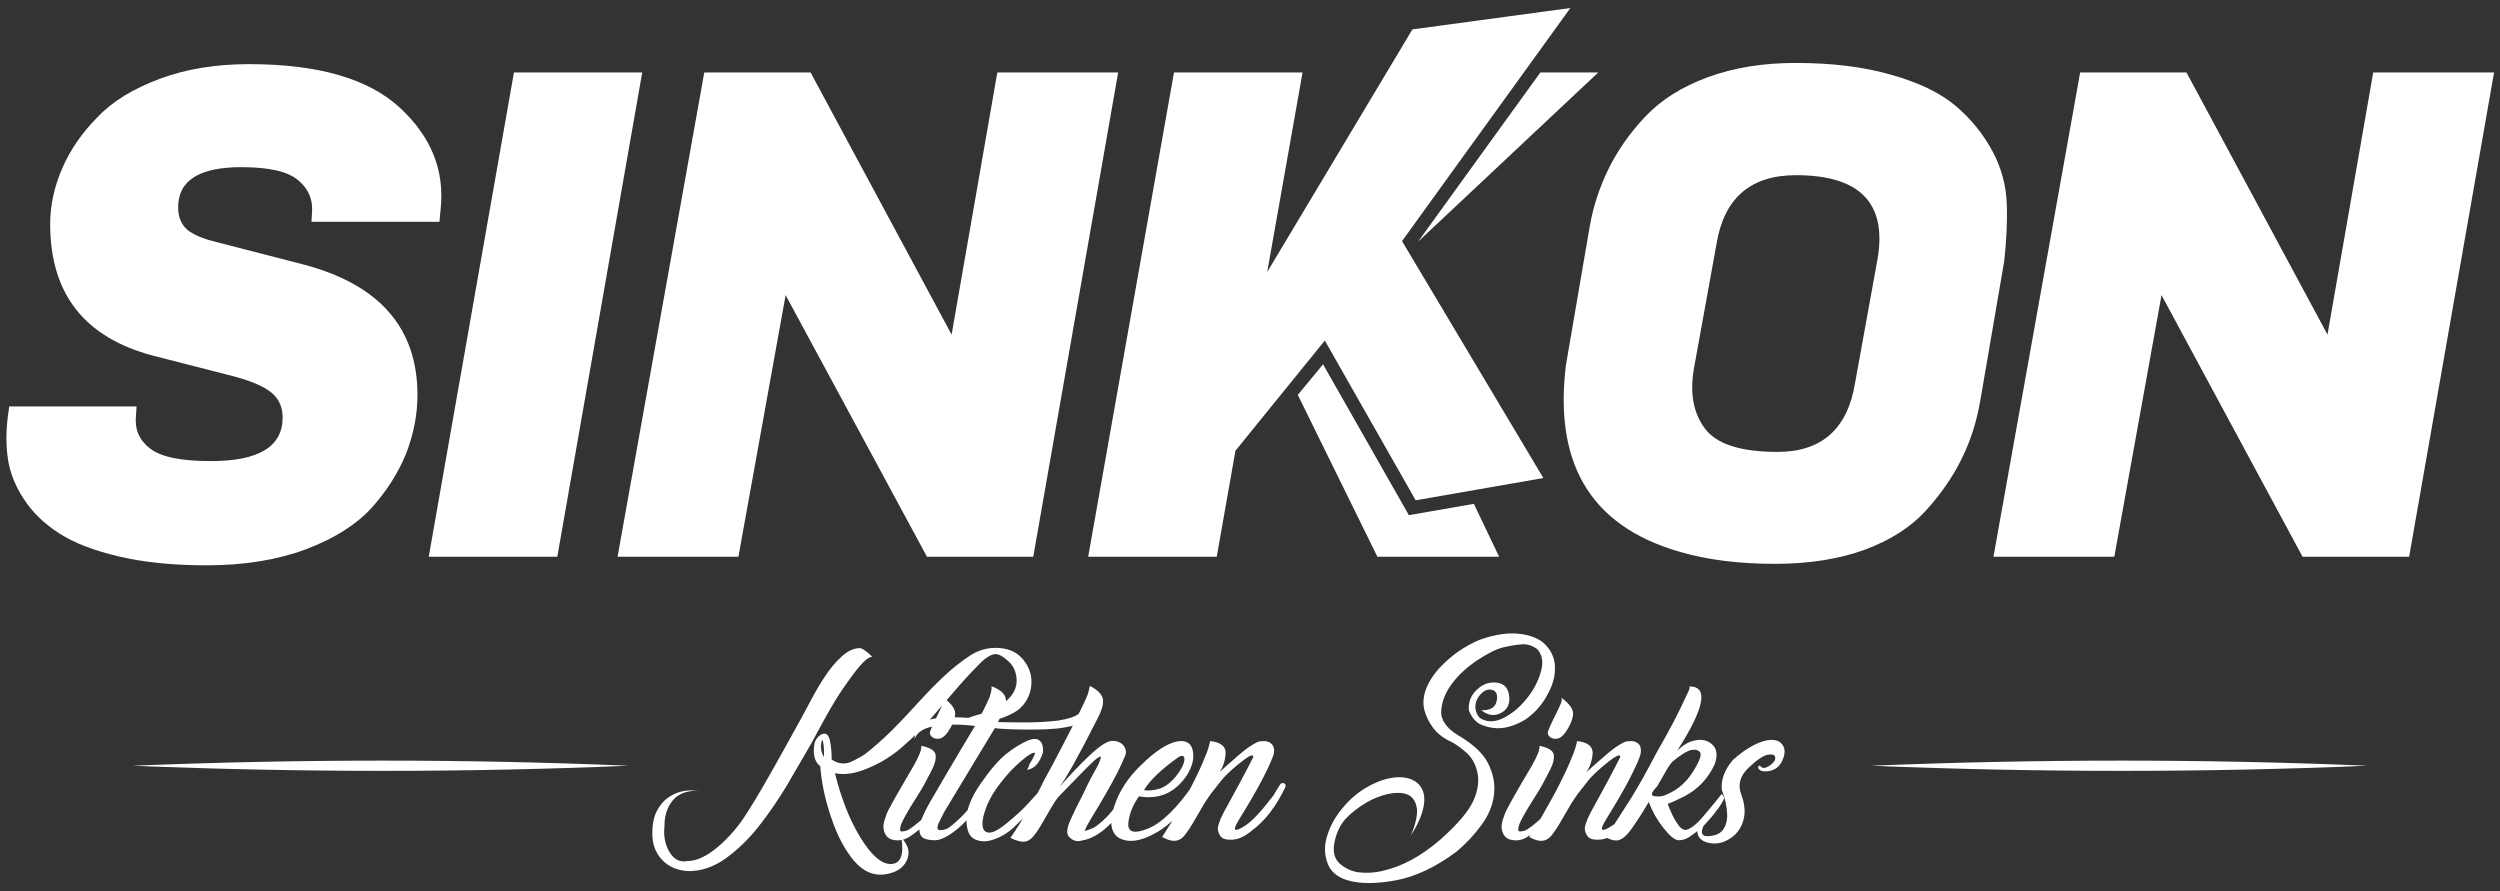 <?xml version="1.0" encoding="utf-8"?>
<!-- Generator: Adobe Illustrator 22.0.1, SVG Export Plug-In . SVG Version: 6.00 Build 0)  -->
<svg version="1.1" id="Layer_1" xmlns="http://www.w3.org/2000/svg" xmlns:xlink="http://www.w3.org/1999/xlink" x="0px" y="0px"
	 viewBox="0 0 842 300.1" style="enable-background:new 0 0 842 300.1;" xml:space="preserve">
<rect x="0" y="0" width="842" height="300.1" fill="#333333" stroke="none"/>
<style type="text/css">
	.st0{fill:#FFFFFF;}
</style>
<g>
	<g>
		<path class="st0" d="M579.9,266c-0.3-3.4,0.9-6.7,3.7-10c2.4-2.2,4.7-3.8,7-5s4.3-1.8,6.1-1.8s3,0.6,3.8,1.9c0.8,1.3,0.7,3-0.2,5
			c-0.9,2.1-2.4,3.2-4.5,3.6c-2.1,0.3-3.3-0.1-3.7-1.2c0.1-0.7,0.5-0.8,1.1-0.2c0.6,0.6,1.6,0.4,2.9-0.5c1.3-0.9,1.9-1.8,1.8-2.7
			c-0.1-0.9-1-1.2-2.5-0.9c-1.6,0.3-3.8,1.8-6.6,4.5c-2.8,2.7-3.6,5.7-2.3,9c1.2,3.3,1.4,6.2,0.6,8.8c-0.8,2.6-2.3,4.6-4.4,5.9
			c-2.1,1.4-4.3,1.9-6.5,1.6s-3.6-1.2-4.2-2.5c-0.6-1.4-0.4-2.8,0.6-4.3s2.1-2.3,3.3-2.5c-3,4.1-3.5,6.4-1.5,6.9
			c2.8,0.1,4.7-0.6,5.8-2s1.6-3.3,1.5-5.6C581.6,271.6,581,268.9,579.9,266 M558.1,264.9c-2.1,2.1-2.3,3.2-0.6,3.3
			c1.6,0.2,3-0.1,4-0.7c3.6-1.5,6.5-4.1,8.7-7.6s3-5.7,2.4-6.5s-1.6-1.1-3-0.8s-3.5,1.6-6.3,3.9c-0.8,0.9-1.7,2.2-2.5,3.7
			C559.9,261.8,559,263.3,558.1,264.9z M549.1,279.7c-1.3,1.8-2.6,2.8-3.7,3.2c-1.1,0.4-2.7,0.1-4.6-0.9c2.2-3.3,4.5-6.8,6.9-10.6
			c2.5-3.8,5.1-8.3,7.9-13.5c1.1-2.2,2.8-5.3,5.1-9.3c2.3-4.1,4-7.4,5.2-9.9s2.1-4.4,2.6-5.5c0.6-1.1,0.7-1.8,0.4-2
			c6.6-0.1,5.3,7.1-4,21.6c0.6-0.6,1.4-1.2,2.2-1.8c0.9-0.6,1.6-1,2.2-1.2c3-1,5.4-0.8,7.2,0.8c1.8,1.5,2.1,3.8,1,6.8
			c-2.2,4.8-5.6,8.4-10.2,10.8c-3.1,1.5-4.9,2.4-5.6,2.5c0.2,0.7,0.5,1.5,0.9,2.3c0.4,1,0.9,2,1.4,2.9s1.1,1.7,1.6,2.4
			c0.6,0.7,1.2,1.1,1.8,1.2c0.4,0.1,1.1-0.1,2.1-0.7s2.2-1.6,3.6-3.2c1.5-1.8,3.8-4.4,6.6-8c0.2-0.2,0.4-0.1,0.7,0.5
			c0.3,0.5,0.3,0.9,0.1,1.2c-0.5,1.1-1.3,2.4-2.5,3.9c-1.1,1.5-2.4,3-3.9,4.6c-0.4,0.4-1.1,1-1.9,1.7c-0.9,0.7-1.9,1.5-3.1,2.3
			c-1.2,0.8-2.4,1.2-3.7,1.2s-3-1.4-5.2-4.2c-2.2-2.8-3.8-5.7-4.9-8.7C552.8,274.4,550.7,277.5,549.1,279.7z M552.1,255.3
			c-0.5,1.4-1.5,3.6-2.9,6.3c-1.4,2.8-2.9,5.4-4.3,7.8c-1.4,2.4-2.7,4.5-3.8,6.3s-1.6,2.9-1.6,3.3c0,0.9,1.2,0.6,3.6-1
			c2.4-1.6,5.5-5,9.4-10.1c0.7-1.2,1.4-2.4,2.2-3.6c0.3-0.5,0.7-0.7,1.3-0.5s0.7,0.6,0.5,1.3c-3.1,6.5-6.8,11.3-11.1,14.5
			c-2.7,2.3-5.1,3.3-7.3,3.2h-0.5c-1.1,0-2-0.3-2.6-0.8c-0.6-0.6-1-1.4-1.2-2.4s0.4-3,1.9-5.9c4.3-7.8,7.7-14.1,10-18.7
			c0.1-0.5-0.2-0.7-0.8-0.5c-0.7,0.2-2.2,1.2-4.6,3.2c-2.4,2-4.2,3.7-5.3,5.1s-2.1,2.7-3,3.8c-0.9,1.1-1.8,2.5-2.9,4.2
			c-3.2,5.6-5,8.6-5.6,9.3c-1.1,1.7-2.3,2.8-3.6,3c-1.2,0.3-2.9-0.1-4.9-1.2c1.9-2.9,3.7-5.8,5.4-8.9c1.7-3,3.3-5.8,4.6-8.4
			s2.6-5.2,3.7-7.8c1.1-2.6,1.8-4.4,2-5.3c0.2-0.9,0.4-1.5,0.5-1.9c3.6,0.4,5.3,1.8,5.2,4.2c-0.2,2.4-0.9,4.5-2.1,6.3
			c1.5-1.4,3.6-3.3,6.3-5.6c2.6-2.3,4.8-3.8,6.6-4.6c0.4-0.2,1.2-0.3,2.3-0.3s2.1,0.5,2.8,1.5C552.8,252.2,552.8,253.6,552.1,255.3z
			 M521.3,246.8v-0.3c0.5-1.4,1.1-2.7,1.7-3.9c1.2-2.5,2.1-4.2,2.5-5.2c0.5-1,0.6-1.8,0.4-2.4c2.8,2.1,4.1,4,3.9,5.7
			c-0.2,1.8-1,3.7-2.5,5.9c-1,1.4-2.1,2.2-3.1,2.2c-1,0.1-1.8-0.2-2.3-0.7C521.5,247.8,521.3,247.3,521.3,246.8z M516.1,257.6
			c0.8-1.4,1.4-2.7,1.9-3.9c0.4-1.1,0.6-2,0.5-2.5c3,0.6,4.6,1.6,4.8,3s-0.2,3.1-1.2,5c-1,2-1.9,3.6-2.6,5c-0.8,1.4-1.8,3.1-3.1,5.1
			s-2.1,3.4-2.5,4.1c-1.4,2.4-2.2,4-2.4,4.9c-0.2,0.9-0.2,1.4,0,1.6s0.8,0.2,1.9-0.1c1.1-0.3,3.3-2,6.8-5.2c3.4-3.2,5.5-5.5,6.3-6.9
			c0.7-1.4,1.2-1.9,1.3-1.5c0.2,0.5,0.2,0.9,0.1,1.3c-0.2,0.7-1,2-2.2,3.9c-1.3,1.9-3.4,4.1-6.3,6.6c-2.9,2.6-5.1,4.1-6.4,4.6
			c-1.3,0.5-2.8,0.6-4.3,0.2s-2.5-1.5-2.9-3.5c-0.1-0.5-0.1-1.1,0-1.8c0.1-0.7,0.4-1.7,0.9-3C506.9,273.4,510.1,267.7,516.1,257.6z
			 M512.7,213.6c3.8,0.6,6.6,2,8.3,4.1c1.8,2.1,2.7,4.5,2.7,7.1c0.1,2.6-0.6,5.4-2,8.2s-3.2,5.3-5.4,7.3c-2.2,2.1-4.8,3.5-7.9,4.4
			c-3,0.9-6,0.7-9-0.4c-0.3-0.1-0.7-0.3-1.1-0.5c-1.6-0.9-2.8-2.5-3.6-4.6c-0.2-2.7,0.7-5,2.7-6.9s4.2-2.7,6.7-2.4s3.9,1.8,4.2,4.6
			c0.3,2.7-0.7,4.6-2.9,5.7c-2.3,1.1-4.4,0.7-6.5-1c3.1,0.1,4.8-1,5.2-3.2c0.4-2.2-0.2-3.4-1.8-3.7c-1.5-0.3-2.9,0.5-4.2,2.2
			c-1.2,1.7-1.5,3.5-0.9,5.3c0.3,0.8,0.7,1.5,1.2,2c2.2,1.4,4.6,1.5,7.4,0.3c3.2-1.5,6-3.8,8.3-6.7c2.4-2.9,4-6,4.9-9.3
			c0.9-3.2,0.4-5.7-1.3-7.5c-1.5-1.1-3.2-1.7-4.9-1.6c-1.7,0.1-3.8,0.4-6.4,1c-2.5,0.6-5.4,2.1-8.9,4.4c-3.4,2.3-6.3,4.9-8.5,7.9
			c-2.2,2.9-3.4,6-3.6,9.1s1.8,5.9,5.8,8.3c4.9,2.9,8.3,6,10,9.4c1.7,3.4,2.4,6.9,2,10.4c-0.4,3.6-1.8,7-4.2,10.3
			c-2.4,3.3-5.2,6.3-8.4,9c-7.1,5.3-14,8.5-20.5,9.7c-6.6,1.2-11.8,1.2-15.8,0.1c-3.8-1-6.3-3.1-7.3-6.2c-1.1-3.1-1-6.5,0.4-10.1
			c1.3-3.7,3.6-7.1,6.7-10.3c3.1-3.2,6.9-5.6,11.3-7.2c3.2-1,5.9-1.3,8.3-0.8c2.3,0.5,4,1.6,5,3.3c1,1.7,1.3,3.9,0.7,6.7
			c-0.6,2.8-2,5.9-4.2,9.4c1.7-4.2,2.4-7.4,1.9-9.7c-0.5-2.2-1.6-3.6-3.3-4.2c-1.7-0.6-3.9-0.6-6.3-0.1c-2.5,0.6-4.9,1.5-7.3,2.9
			c-3,1.8-5.4,3.7-7.2,5.7c-1.8,2.1-3,4.7-3.6,8s0.2,5.8,2.5,7.4c1.9,1.5,4.2,2.4,7,2.5c2.8,0.2,5.8-0.2,9-1.2
			c3.2-0.9,6.5-2.4,9.9-4.5s6.7-4.7,10-7.9c4.7-4.5,7.7-8.4,8.9-11.7c1.2-3.2,1.5-6.2,0.8-8.8c-0.6-2.6-1.9-4.8-3.7-6.4
			c-1.9-1.6-3.6-2.9-5.3-3.7c-2.4-1.1-4.3-2.6-5.7-4.4c-1.4-1.8-2.4-3.8-3-5.9c-0.6-2.1-0.5-4.4,0.3-6.8c0.8-2.4,2.3-4.9,4.6-7.5
			c3.9-4.2,8.4-7.4,13.6-9.6C503.6,213.6,508.4,212.9,512.7,213.6z M428.5,255.3c-0.5,1.4-1.5,3.6-2.9,6.3c-1.4,2.8-2.9,5.4-4.3,7.8
			s-2.7,4.5-3.8,6.3c-1.1,1.8-1.6,2.9-1.6,3.3c0,0.9,1.2,0.6,3.6-1s5.5-5,9.4-10.1c0.7-1.2,1.4-2.4,2.2-3.6c0.3-0.5,0.7-0.7,1.3-0.5
			c0.6,0.2,0.7,0.6,0.5,1.3c-3.1,6.5-6.8,11.3-11.1,14.5c-2.7,2.3-5.1,3.3-7.3,3.2H414c-1.1,0-2-0.3-2.6-0.8c-0.6-0.6-1-1.4-1.2-2.4
			s0.4-3,1.9-5.9c4.3-7.8,7.7-14.1,10-18.7c0.1-0.5-0.2-0.7-0.8-0.5c-0.7,0.2-2.2,1.2-4.6,3.2s-4.2,3.7-5.3,5.1
			c-1.1,1.4-2.1,2.7-3,3.8c-0.9,1.1-1.8,2.5-2.9,4.2c-3.2,5.6-5,8.6-5.6,9.3c-1.1,1.7-2.3,2.8-3.6,3c-1.2,0.3-2.9-0.1-4.9-1.2
			c1.9-2.9,3.7-5.8,5.4-8.9c1.8-3,3.3-5.8,4.6-8.4c1.3-2.6,2.6-5.2,3.7-7.8c1.1-2.6,1.8-4.4,2-5.3c0.2-0.9,0.4-1.5,0.5-1.9
			c3.6,0.4,5.3,1.8,5.2,4.2c-0.2,2.4-0.8,4.5-2.1,6.3c1.5-1.4,3.6-3.3,6.3-5.6c2.6-2.3,4.8-3.8,6.6-4.6c0.4-0.2,1.2-0.3,2.3-0.3
			c1.1,0,2.1,0.5,2.8,1.5C429.3,252.2,429.3,253.6,428.5,255.3z M396.9,255c-5.9,4.2-9.7,7.9-11.6,11.1c1.5,0.3,3.3,0.1,5.3-0.5
			c2-0.7,3.8-2.1,5.5-4.2s2.6-3.9,2.8-5.4C399,254.5,398.3,254.2,396.9,255z M376.5,282c-2.5-2-2.9-5.5-1.2-10.5
			c1.6-5,4.7-9.8,9.3-14.1c4.5-4.4,8.4-6.9,11.5-7.6c3.1-0.7,5,0.3,5.6,2.9c0.6,2.6-0.1,5.4-1.9,8.3c-1.9,2.9-4.2,5-7,6.3
			c-2.8,1.2-5.9,1.5-9.2,0.9c-2.3,3.3-3.4,6.4-3.6,9.3c-0.1,2.9,2.2,3.4,6.8,1.5c4.6-1.9,9.8-7,15.4-15.2c0.5-0.5,1.1-0.7,1.6-0.5
			c0.6,0.2,0.7,0.6,0.4,1.3c-4.7,7.7-9.7,13-14.9,15.9C384,283.5,379.8,284,376.5,282z M363.1,283.3c-1.1,0-2.2-0.5-3.1-1.5
			s-0.7-2.9,0.5-5.6c1.3-2.8,2.3-4.9,3.1-6.4c0.8-1.5,1.6-3.2,2.6-5.3c1-2,1.9-3.8,2.8-5.3s1.4-2.8,1.7-3.8c0.3-1-0.4-0.7-2.1,0.7
			c-1.1,1-3.2,3.1-6.3,6.3c-3.1,3.1-5,5.2-5.9,6.1c-0.8,0.9-2.1,3-3.9,6.2s-3,5.1-3.5,5.7c-1.2,1.8-2.4,2.8-3.6,3
			c-1.1,0.3-2.8-0.1-5.1-1.2c2-2.9,3.9-5.9,5.7-9c1.9-3.1,3.8-6.6,5.7-10.5c1.2-2.1,3.9-7.1,8-15.1s6.3-12.6,6.7-13.9
			c0.4-1.3,0.6-2.2,0.6-2.7c2.9,1.4,4.4,3.1,4.5,4.9c0.1,1.5-0.5,3.6-1.9,6.2c-6.3,12.5-10.6,20.1-12.8,23
			c3.3-3.8,6.7-7.4,10.2-10.7c3.6-3.4,6.2-5,7.9-4.9c1.6,0.1,2.8,0.7,3.6,1.7c0.7,1,0.9,2.1,0.5,3.2c-0.5,1.3-1.4,3.2-2.5,5.5
			c-1.2,2.3-2.5,4.8-4.1,7.5c-1.5,2.7-3,5.1-4.4,7.4s-2.2,3.8-2.5,4.6c-0.1,0.2-0.2,0.4-0.2,0.5c0.7-0.2,1.5-0.5,2.3-0.8
			c1.2-0.4,2.9-1.7,5.1-3.9c2.2-2.2,4.9-6,8.3-11.3c0.4-0.5,0.9-0.7,1.5-0.5s0.8,0.6,0.6,1.3c-1,2-2.1,3.8-3.2,5.4
			c-0.2,0.2-0.4,0.5-0.6,0.8c-0.1,0.2-0.3,0.5-0.5,0.8l-0.2,0.2c-2.3,3.3-4.8,6-7.6,8.2c-2.2,1.6-4.3,2.6-6.3,2.9
			C364.1,283.2,363.6,283.3,363.1,283.3z M345.9,259.3c0.4-0.7,0.7-1.3,0.8-1.9c1.6-2.6,2.2-3.9,1.7-3.9s-1.3,0.4-2.5,1.2
			c-2.9,2.2-5.8,5-8.6,8.6c-2.9,3.6-4.8,7.1-5.8,10.6c-1,3.4-0.8,5.5,0.6,6.3c1.4,0.7,3.7-0.2,6.9-2.9c3.2-2.6,5.6-4.8,7.2-6.6
			c1.6-1.8,2.9-3.1,3.8-4.2l1.5-1.7c0.9-1,1.5-1.3,1.6-0.8c0.2,0.5,0,1.1-0.5,1.8c-0.1,0.1-0.7,0.9-1.7,2.4s-2.3,3.1-3.9,4.9
			c-1.6,1.7-3.5,3.6-5.6,5.6c-2.2,2-4.5,3.3-6.9,4.1c-2.4,0.8-4.5,0.7-6.3-0.2c-1.8-0.9-2.7-3.1-2.7-6.6c0-3.4,1.6-7.5,4.8-12.1
			c3.2-4.6,6-7.9,8.5-9.9s4.9-3.5,7.4-4.6c1.8-0.7,3.1-0.7,3.9,0c0.9,0.7,1.3,2,1.2,3.9C350.2,256.9,348.5,258.9,345.9,259.3z
			 M333.3,234.8c0.6-1.9,0.8-3.1,0.6-3.7c3.2,1.2,4.8,2.8,4.9,4.6c0.1,1.5-0.8,4-2.6,7.3v0.2c-1.6,0,0.5,0,6.4,0.1
			s10.5-0.2,13.7-0.6c3.2-0.5,5.5-1.2,6.9-2.2c1.3-1,2.2-2,2.6-2.9c0.4-1,0.7-1.9,0.8-2.9c0-0.4,0.1-0.6,0.2-0.5
			c0.2,0,0.4,0.5,0.6,1.6s0.2,2.3-0.2,3.6c-0.3,1.3-1.1,2.5-2.2,3.4c-1.2,0.9-3.3,1.7-6.4,2.2c-3.1,0.6-8,0.8-14.7,0.7
			c-5.2-0.1-8.2-0.3-8.8-0.5c-2.9,4.7-8.6,14.2-17.1,28.3c-0.8,1.5-1.4,2.8-1.8,3.6c-0.4,0.9-0.5,1.5-0.5,1.9
			c0.2,0.4,0.5,0.6,0.9,0.6c0.6,0,1.3-0.1,2.2-0.4c0.8-0.3,2.5-1.7,5.1-4.2c2.6-2.6,5.4-6.3,8.5-11.1c0.4-0.5,0.9-0.7,1.5-0.5
			s0.8,0.6,0.6,1.3c-5.1,7.4-9.2,12.3-12.3,14.7c-3,2.4-5.5,3.6-7.3,3.6s-3.1-0.3-4-0.8c-0.9-0.6-1.3-1.7-1.3-3.5
			c0-0.5,0.3-1.4,0.8-2.8c0.5-1.3,1.4-3.2,2.8-5.7c0.8-1.4,2.7-4.6,5.6-9.6c2.9-4.9,6-10.2,9.4-15.8l0.2-0.3
			c-4.9-0.6-9.4-0.6-13.3,0s-6.3,2.1-7.1,4.5c0.3-4.2,2.8-6.6,7.6-7.1c4.7-0.5,9.4-0.4,13.9,0.3
			C330.4,240.9,331.7,238.4,333.3,234.8z M313.2,246.8v-0.3c0.5-1.4,1.1-2.7,1.7-3.9c1.2-2.5,2.1-4.2,2.5-5.2c0.5-1,0.6-1.8,0.4-2.4
			c2.8,2.1,4.1,4,3.9,5.7c-0.2,1.8-1,3.7-2.5,5.9c-1,1.4-2.1,2.2-3.1,2.2c-1,0.1-1.8-0.2-2.3-0.7
			C313.4,247.8,313.2,247.3,313.2,246.8z M307.9,257.6c0.8-1.4,1.4-2.7,1.9-3.9c0.4-1.1,0.6-2,0.5-2.5c3,0.6,4.6,1.6,4.8,3
			c0.2,1.4-0.2,3.1-1.2,5c-1,2-1.9,3.6-2.6,5c-0.8,1.4-1.8,3.1-3.1,5.1c-1.3,2-2.1,3.4-2.5,4.1c-1.4,2.4-2.2,4-2.4,4.9
			c-0.2,0.9-0.2,1.4,0,1.6s0.8,0.2,1.9-0.1c1.1-0.3,3.3-2,6.8-5.2c3.4-3.2,5.5-5.5,6.3-6.9c0.7-1.4,1.2-1.9,1.3-1.5
			c0.2,0.5,0.2,0.9,0.1,1.3c-0.2,0.7-1,2-2.2,3.9c-1.3,1.9-3.4,4.1-6.3,6.6c-2.9,2.6-5.1,4.1-6.4,4.6s-2.8,0.6-4.3,0.2
			s-2.5-1.5-2.9-3.5c-0.1-0.5-0.1-1.1,0-1.8c0.1-0.7,0.4-1.7,0.9-3C298.7,273.4,302,267.7,307.9,257.6z M277.5,255
			c0.1-3.2-0.1-5.1-0.6-5.9C276.2,251.2,276.4,253.1,277.5,255z M234.9,266.3c-3.9,0-6.7,1.2-8.5,3.5s-2.6,5.1-2.6,8.3
			c-0.4,3.4,0.2,6.4,1.7,8.9s3.6,3.5,6,3c3.1,0,6.5-1.6,10.2-4.7s7.1-7,10-11.7c3-4.6,6.9-11.4,11.8-20.2s8.1-14.6,9.6-17.5
			s3.1-5.6,4.9-8.3c1.7-2.6,3.6-4.8,5.6-6.6s4-2.7,6-2.7c0.8,0,2.2,1,4.2,2.9c-1,0-2.4,1-4.2,3.1c-1.8,2.1-3.6,4.6-5.6,7.5
			s-3.9,6.1-5.8,9.5s-3.5,6.4-4.9,9c-2.5,4.3-5.2,9-8.2,14.1c-3,5-6.2,9.7-9.7,14.1c-3.4,4.3-7.2,7.9-11.1,10.7
			c-4,2.8-8.1,4.2-12.4,4.2c-3.8-0.2-6.8-1.5-9-3.9s-3.2-5.3-3.2-8.7c0-3.2,0.5-5.7,1.5-7.6s2.2-3.4,3.6-4.4c1.4-1,2.8-1.7,4.3-2.1
			s2.7-0.5,3.5-0.5c1.5,0,2.3,0.1,2.3,0.3l0,0V266.3z M291.6,253.8c2.8-2.2,5.6-4.7,8.6-7.6c2.9-2.9,5.9-6.1,8.9-9.4
			c3-3.3,6-6.4,9-9.2s5.9-5,8.6-6.8c2.8-1.8,5.7-2.6,8.6-2.6c3.9,0,6.9,1.2,9,3.6c2.1,2.4,3.1,5,3.1,7.9c0,1.5-0.3,3.1-0.9,4.6
			s-1.5,2.9-2.8,4.1c-1.2,1.2-3.2,2.3-5.9,3.3c-2.7,1-5.3,1.4-7.9,1s-3.9-0.6-3.9-0.8c0-0.1,0.6-0.3,1.8-0.7
			c1.2-0.4,2.8-0.8,4.7-1.3c2-0.5,4.1-1.8,6.5-3.9c2.4-2.1,3.5-4.5,3.4-7c-0.1-2.6-1-4.7-2.8-6.3c-1.7-1.6-3.2-2.4-4.3-2.4
			c-1.3,0-3.1,1-5.2,3.1s-4.5,4.6-7.2,7.7c-2.7,3.1-5.6,6.5-8.7,10.1c-3.1,3.7-6.5,7-10,10.1s-7.4,5.6-11.8,7.4
			c-4.4,1.9-8.1,2.4-11.2,1.7c2.1,8.4,4.9,15.7,8.6,21.7s7.1,9,10.3,8.9c3.2-0.1,4.4-3,3.5-8.8c2.4,2.5,3,5,1.8,7.6
			s-3.7,4.2-7.5,4.7s-7.2-1-10.3-4.6c-3-3.6-5.6-8.4-7.6-14.4c-2.1-6.1-3.3-11.8-3.7-17.1v-0.3c-1.4-1.1-2.2-2.8-2.2-4.9
			c-0.1-2.1,0.3-3.7,1.1-4.6c0.8-1,1.6-1.5,2.5-1.5s1.6,0.9,1.9,2.8c0.4,1.9,0.5,3.8,0.5,5.9c2.1,1.4,4.1,1.7,6.3,0.9
			C288.5,255.7,290.2,254.8,291.6,253.8z"/>
		<path class="st0" d="M44.6,257.9c56.7-2.3,112.4-2.3,167.1,0C157.1,260.2,101.3,260.2,44.6,257.9"/>
		<path class="st0" d="M630.2,257.9c56.7-2.3,112.4-2.3,167.1,0C742.7,260.2,687,260.2,630.2,257.9"/>
	</g>
	<g>
		<polygon class="st0" points="496.4,169.7 504.9,187.5 463.9,187.5 437.1,133 445.6,122.7 474.5,173.5 		"/>
		<polygon class="st0" points="518.8,24.4 538.3,24.4 477.6,81.4 		"/>
		<polygon class="st0" points="409.8,187.5 366.5,187.5 395.4,24.4 438.7,24.4 426.8,91.6 475.7,9.9 528.9,2.7 472.2,81.2 
			519.8,161 476.8,168.5 446.2,114.7 416.1,151.8 		"/>
		<polygon class="st0" points="312.2,187.5 264.6,99.4 248.7,187.5 208,187.5 237.2,24.4 273,24.4 320.5,112.7 335.9,24.4 
			376.6,24.4 348,187.5 		"/>
		<polygon class="st0" points="216.3,24.4 187.7,187.5 144.4,187.5 173.1,24.4 		"/>
		<path class="st0" d="M148,74.7h-43.1l0.2-3.3c0.3-4.3-1.3-8-4.8-10.8c-3.5-2.9-9.8-4.3-19-4.3C67.1,56.3,60,60.8,60,69.8
			c0,3.3,1,5.7,3,7.5c2,1.7,5.3,3.1,9.8,4.2l29.1,7.5c25.8,6.7,38.7,21.4,38.7,44c0,6.7-1.3,13.2-3.8,19.7
			c-2.6,6.4-6.4,12.5-11.6,18.3c-5.2,5.7-12.6,10.4-22.2,14s-20.8,5.4-33.5,5.4c-11.2,0-21-1-29.5-3s-15.2-4.6-20.1-7.8
			c-5-3.2-8.9-7-11.8-11.4s-4.7-8.9-5.4-13.4s-0.7-9.2-0.1-14.2l0.5-3.7H46l-0.2,3c-0.5,4.7,1.1,8.4,4.8,11.2
			c3.6,2.8,10.4,4.2,20.4,4.2c16.2,0,24.2-4.9,24.2-14.7c0-3.4-1.2-6.2-3.7-8.3s-6.7-3.9-12.6-5.5l-27.3-7
			C28.5,113.7,16.9,99,16.9,75.5c0-6.4,1.4-12.7,4.1-18.9s6.7-12,11.9-17.2c5.1-5.4,12.2-9.6,21-12.9c8.9-3.3,18.9-4.9,30-4.9
			c23.3,0,40.2,4.9,50.8,14.7c10.6,9.8,15.1,21.2,13.7,34.2L148,74.7z"/>
		<polygon class="st0" points="775.5,187.5 728,99.4 712.1,187.5 671.4,187.5 700.6,24.4 736.4,24.4 783.9,112.7 799.3,24.4 
			840,24.4 811.4,187.5 		"/>
		<path class="st0" d="M597.9,189.9c-12.1,0-22.7-1.3-32-4c-31.8-9.1-42.3-31.6-38.5-62.9l8-46.6c1.2-7,3.4-13.5,6.4-19.6
			s7.1-12,12.4-17.6c5.3-5.6,12.3-10,21-13.2s18.5-4.8,29.5-4.8c12.3,0,23,1.3,32.3,4c9.3,2.6,16.5,6.1,21.7,10.5
			c5.1,4.3,9.2,9.4,12.3,15.1s4.7,11.8,4.9,18.2s-0.2,12.7-0.9,19.1l-8,46.6c-1.2,7.1-3.3,13.8-6.3,19.8c-3,6.1-7,11.9-12.1,17.5
			s-12,10-20.7,13.2C619.3,188.3,609.3,189.9,597.9,189.9 M598.7,152.2c14.9,0,23.6-7.8,26.1-23.3l7.6-41.9c3.1-18.7-6.1-28-27.5-28
			c-15.4,0-24.3,7.8-26.8,23.3l-7.6,41.9c-1.4,8.2-0.2,14.9,3.7,20.1C578.1,149.6,586.3,152.2,598.7,152.2z"/>
	</g>
</g>
</svg>
